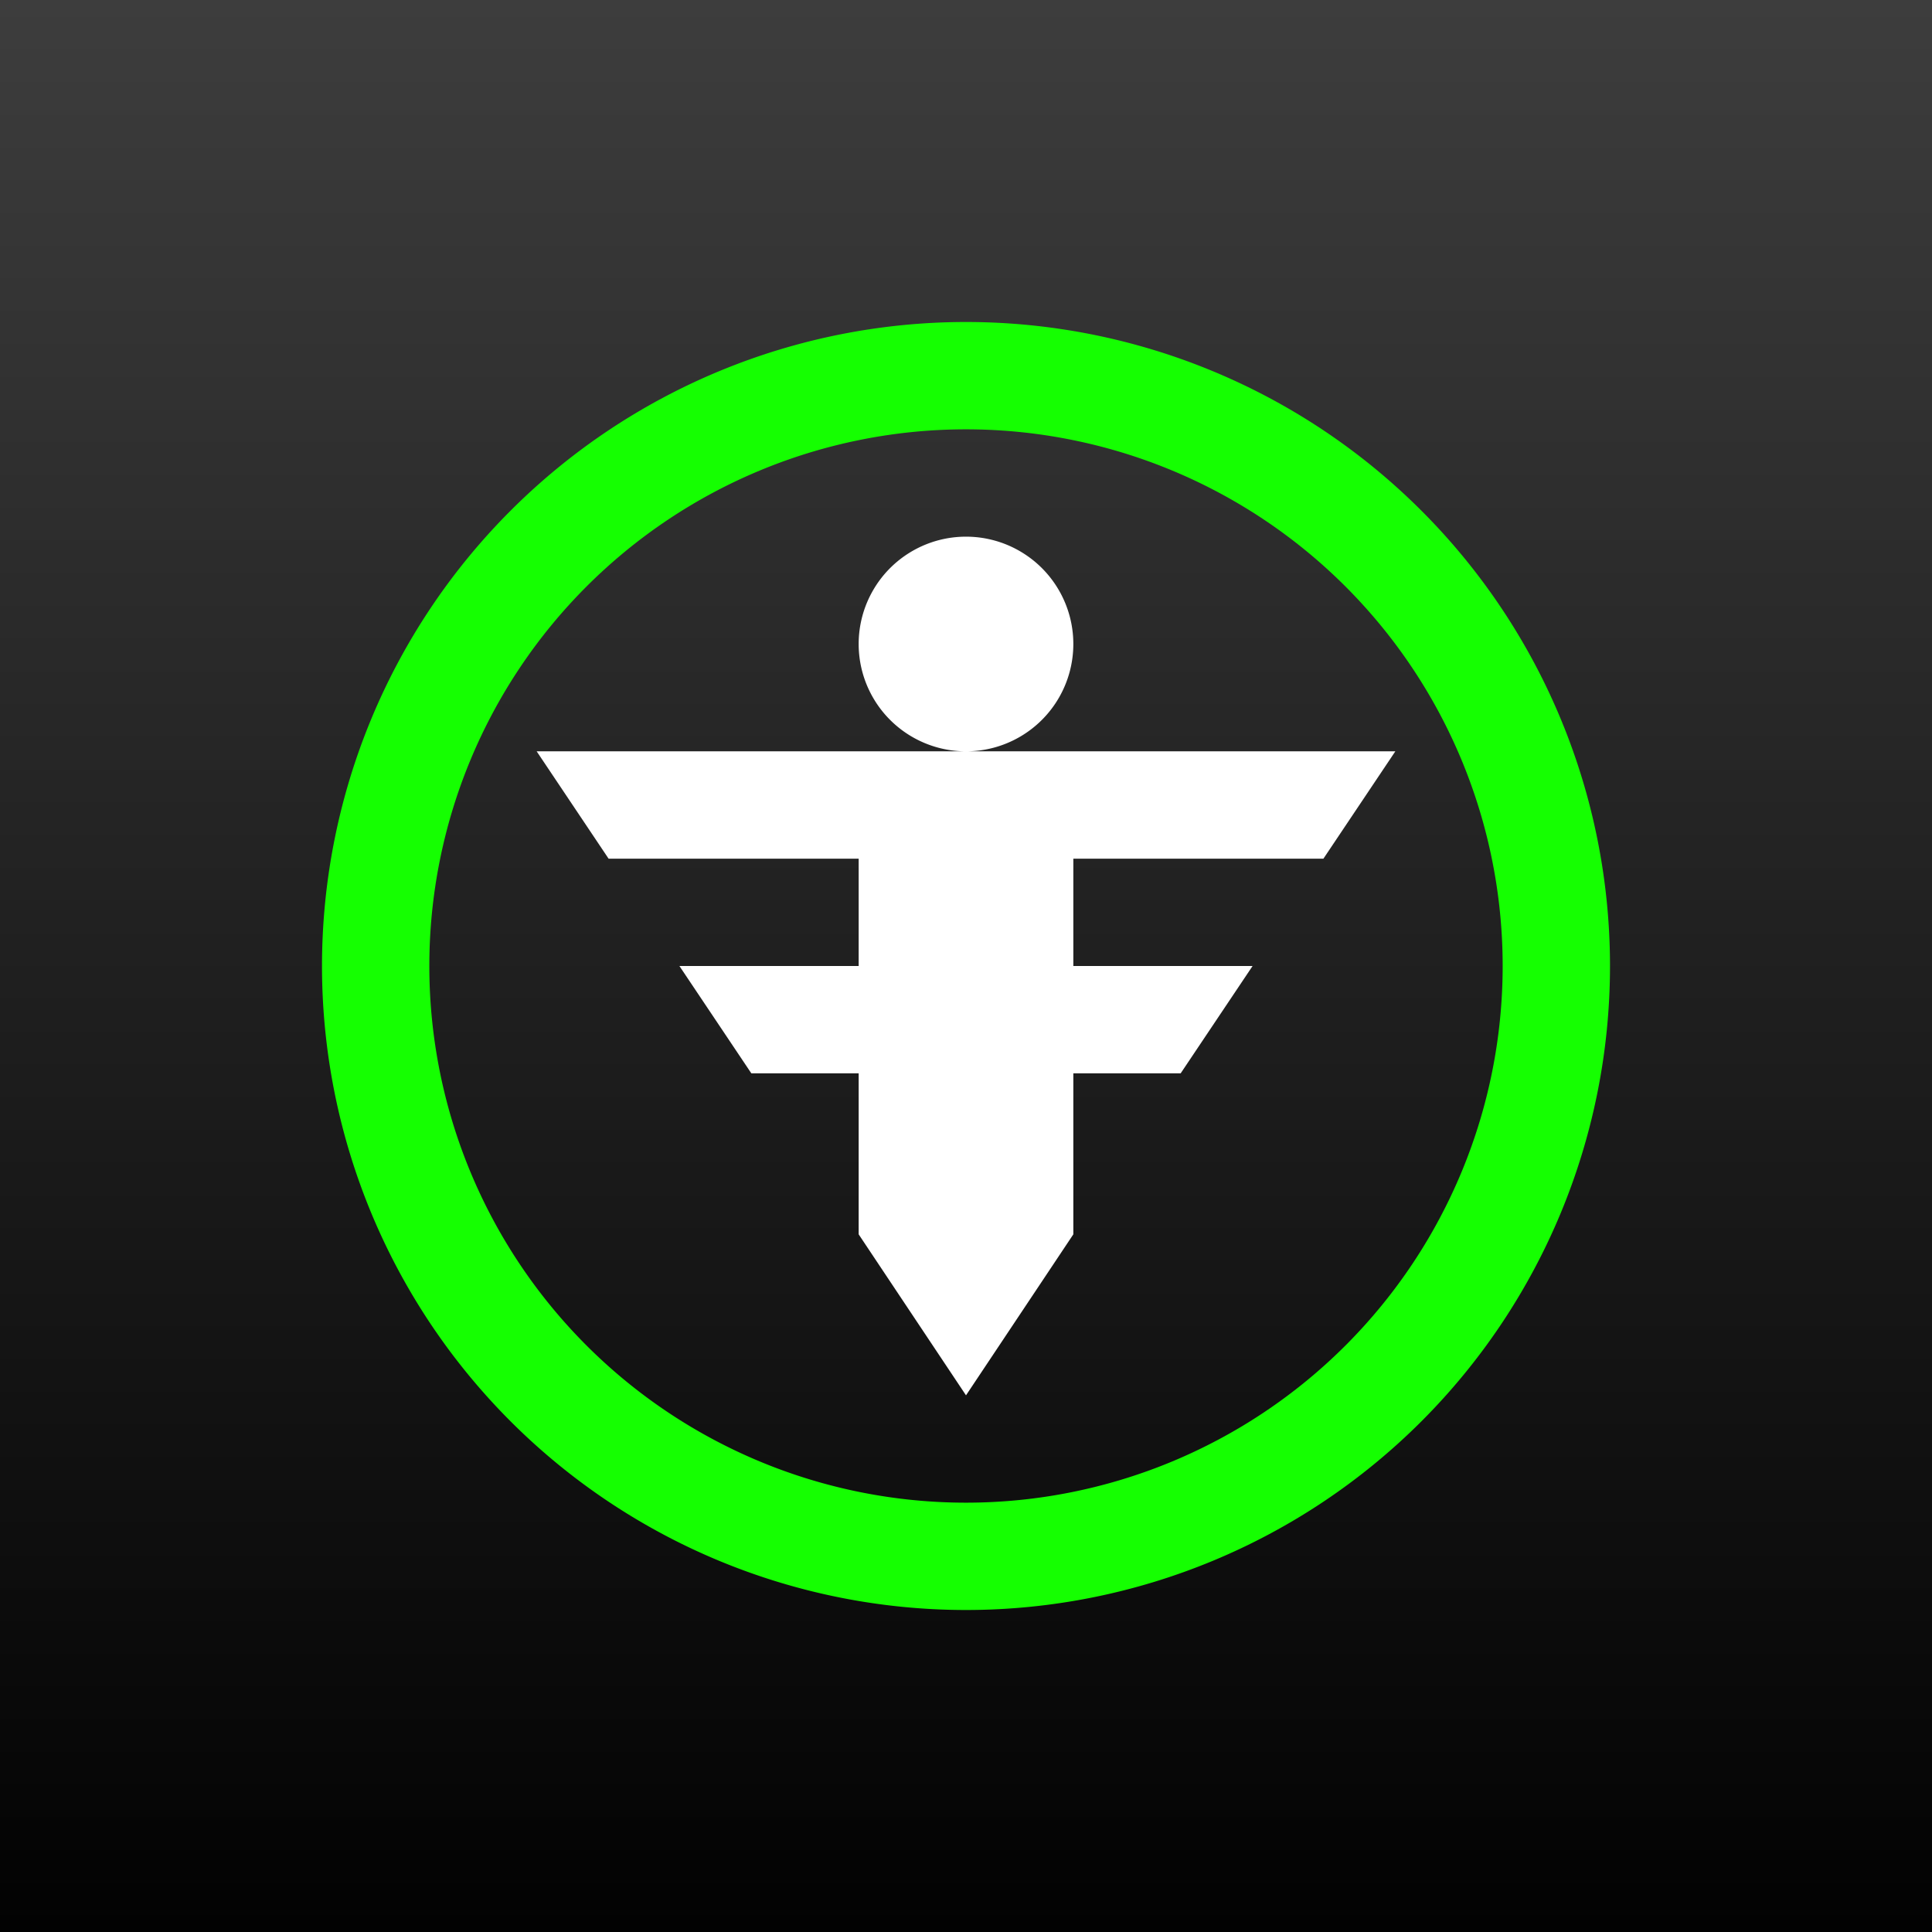 <!-- by TradingView --><svg width="18" height="18" viewBox="0 0 18 18" xmlns="http://www.w3.org/2000/svg"><rect x="0" y="0" width="18" height="18" fill="#808080" stroke="none"/><path fill="url(#a)" d="M0 0h18v18H0z"/><path d="M9 7a1 1 0 1 0 0-2 1 1 0 0 0 0 2Zm0 0h4l-.67 1H10v1h1.67L11 10h-1v1.5L9 13l-1-1.5V10H7l-.67-1H8V8H5.67L5 7h4Z" fill="#fff"/><path fill-rule="evenodd" d="M9 15A6 6 0 1 0 9 3a6 6 0 0 0 0 12Zm0-1A5 5 0 1 0 9 4a5 5 0 0 0 0 10Z" fill="#15FF01"/><defs><linearGradient id="a" x1="9" y1="0" x2="9" y2="18" gradientUnits="userSpaceOnUse"><stop stop-color="#3D3D3D"/><stop offset="1" stop-color="#020202"/></linearGradient></defs></svg>